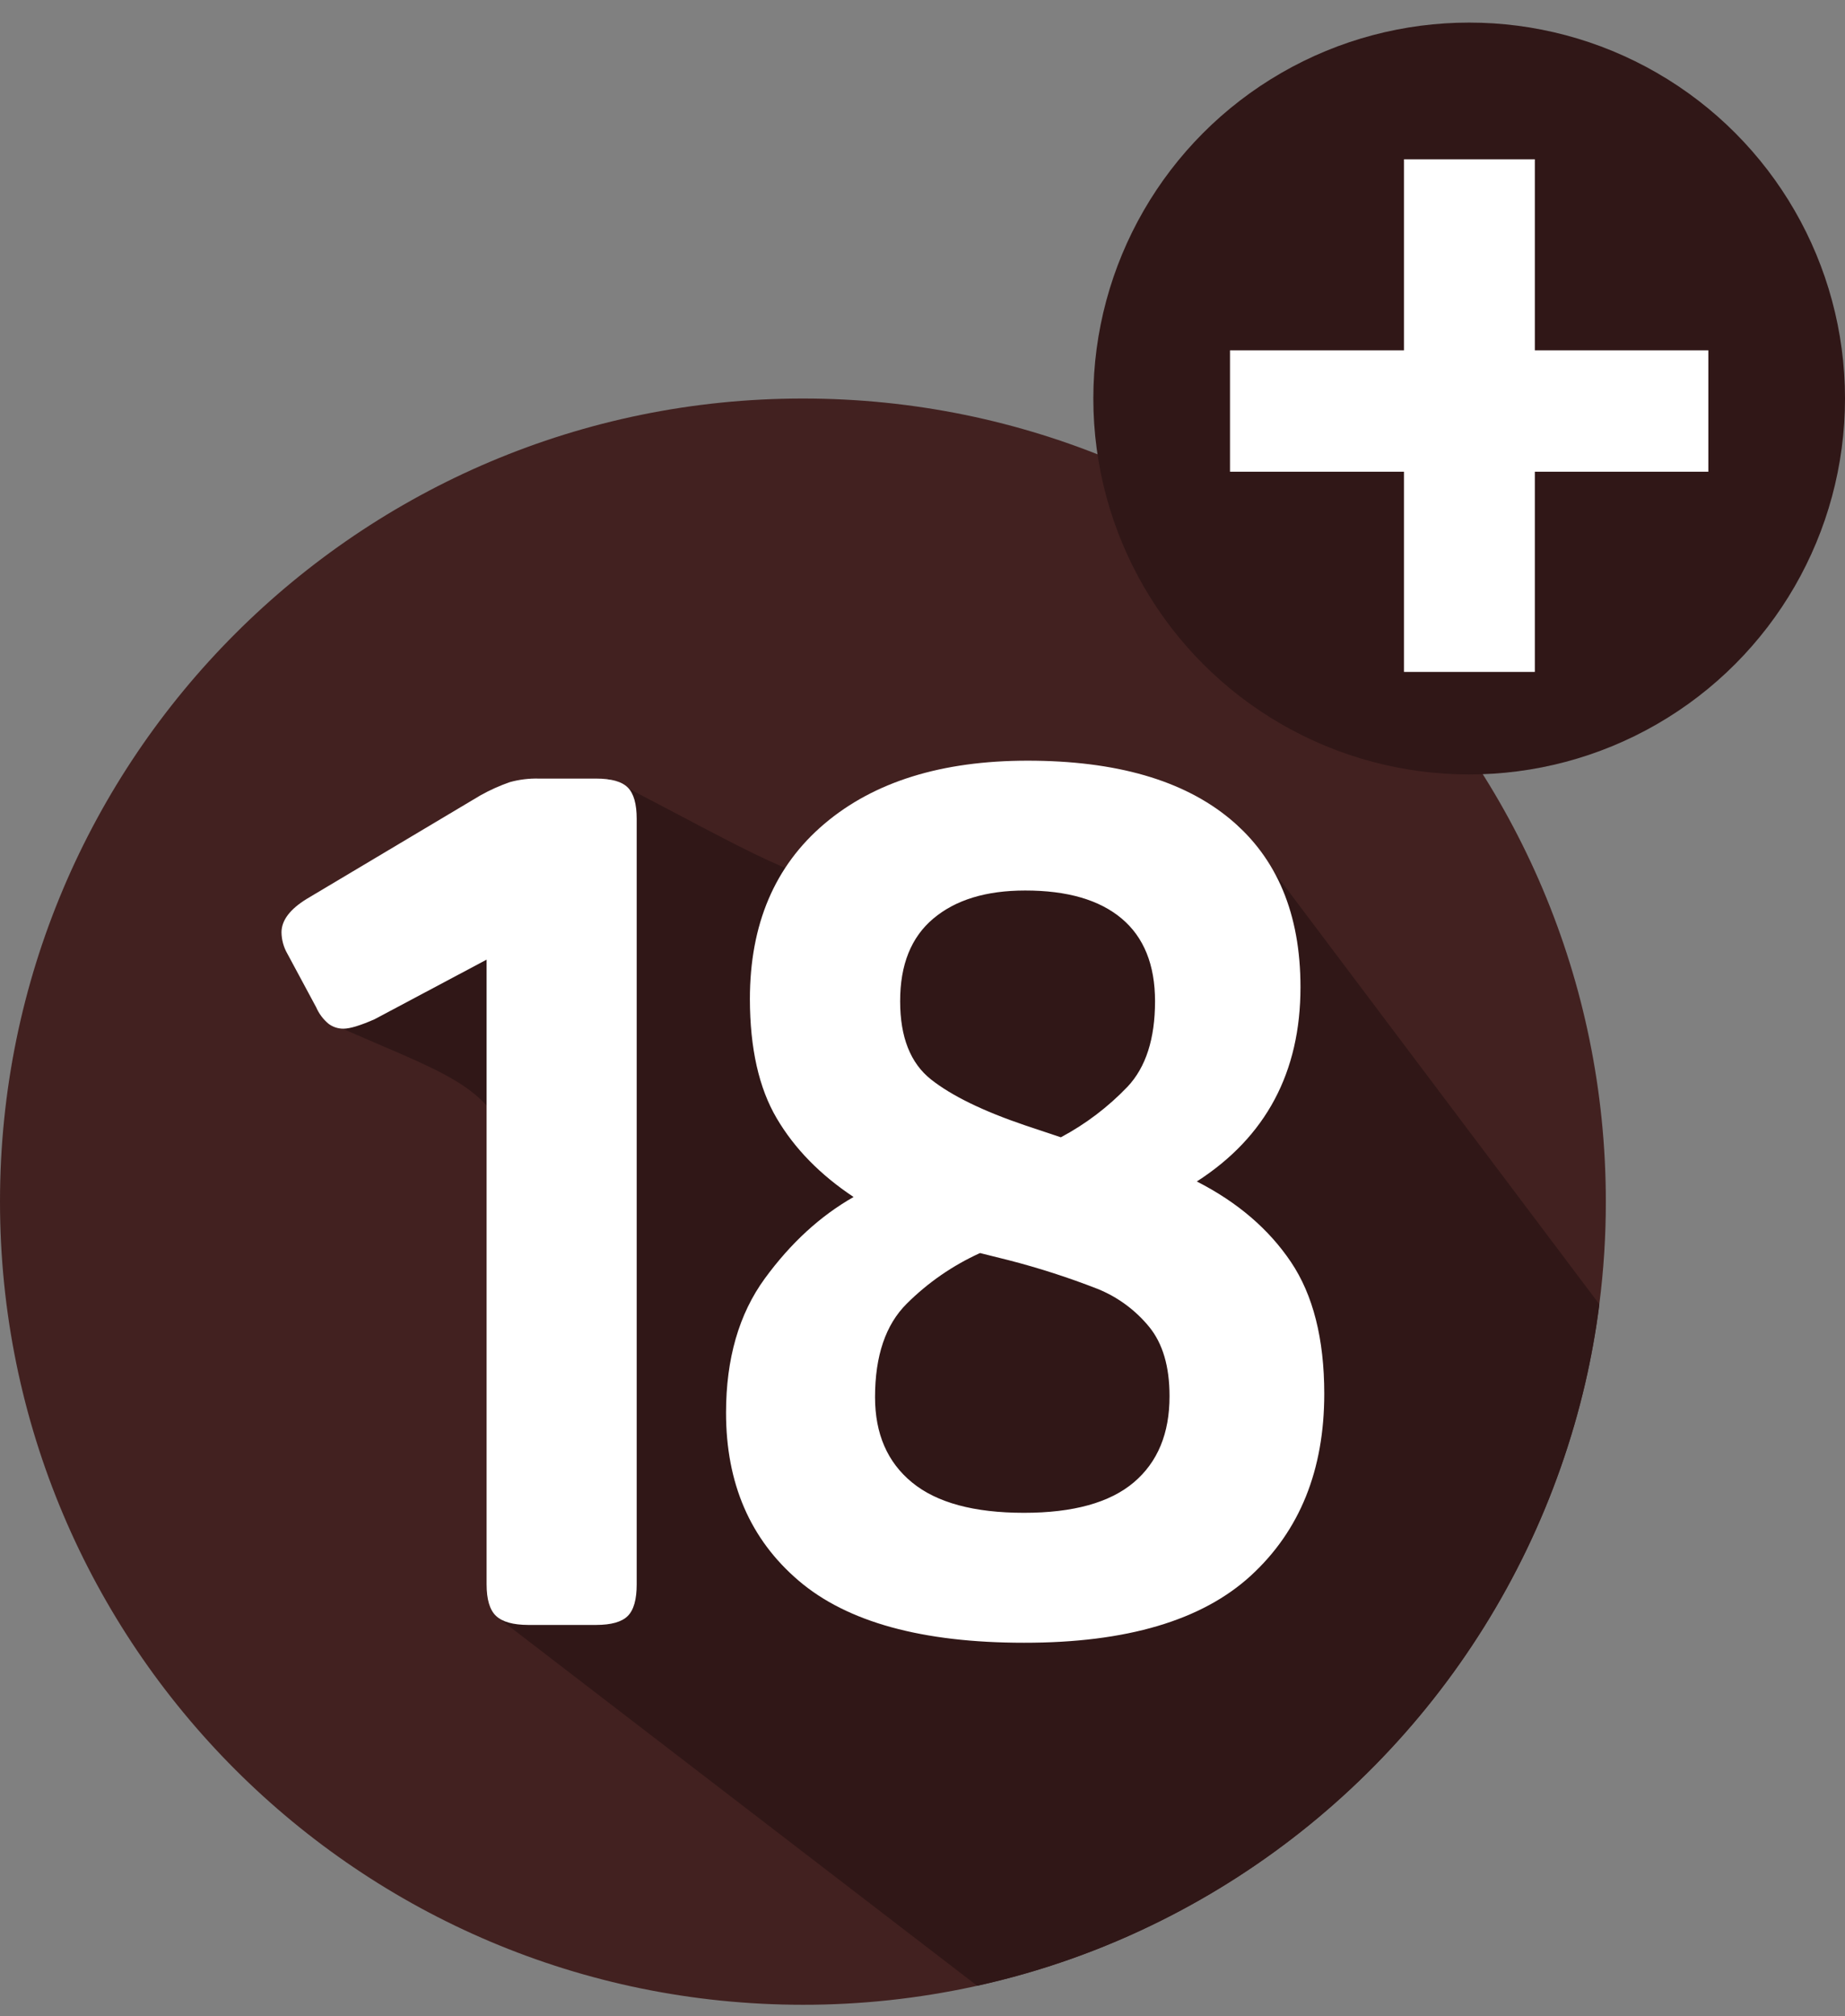<svg xmlns="http://www.w3.org/2000/svg" width="54" height="59" viewBox="0 0 54 59" fill="none"><rect x="0" y="0" width="54" height="59" fill="#808080" stroke="none"/><path d="M47 35.161C47.001 36.165 46.937 37.168 46.809 38.164C46.809 38.184 46.804 38.204 46.802 38.225C46.704 38.983 46.569 39.729 46.399 40.464C45.615 43.838 44.096 46.998 41.95 49.718C39.804 52.438 37.084 54.651 33.984 56.199C32.275 57.053 30.466 57.694 28.6 58.105L28.53 58.121C26.878 58.481 25.191 58.663 23.5 58.661C10.522 58.661 0 48.14 0 35.161C0 22.183 10.522 11.661 23.5 11.661C36.478 11.661 47 22.183 47 35.161Z" fill="#422120"></path><path d="M46.809 38.164C46.809 38.184 46.804 38.204 46.802 38.225C46.704 38.983 46.569 39.729 46.399 40.464C45.615 43.838 44.096 46.998 41.95 49.718C39.804 52.438 37.084 54.651 33.984 56.199C32.275 57.053 30.466 57.694 28.6 58.105L14.504 47.279C15.605 31.214 16.181 32.851 9.639 29.929L17.809 22.769C26.346 27.175 23.225 26.441 36.26 24.146L46.809 38.164Z" fill="#301717"></path><path d="M14.518 47.283C14.334 47.109 14.242 46.801 14.242 46.359V28.08L10.963 29.824C10.545 30.008 10.242 30.1 10.056 30.1C9.9 30.102 9.746 30.053 9.62 29.96C9.461 29.829 9.335 29.661 9.253 29.472L8.413 27.91C8.302 27.719 8.242 27.502 8.239 27.282C8.239 26.933 8.484 26.607 8.973 26.305L14.066 23.27C14.339 23.118 14.625 22.989 14.921 22.886C15.199 22.809 15.487 22.774 15.775 22.782H17.45C17.892 22.782 18.2 22.869 18.374 23.043C18.549 23.218 18.635 23.524 18.635 23.962V46.361C18.635 46.803 18.548 47.111 18.373 47.285C18.199 47.459 17.891 47.546 17.449 47.547H15.46C15.018 47.545 14.704 47.458 14.518 47.283Z" fill="white"></path><path d="M23.378 46.254C21.959 45.045 21.249 43.406 21.25 41.336C21.25 39.755 21.628 38.447 22.384 37.411C23.14 36.376 24.006 35.58 24.983 35.025C24.003 34.373 23.253 33.606 22.733 32.722C22.212 31.839 21.95 30.676 21.948 29.234C21.948 27.048 22.674 25.339 24.128 24.106C25.581 22.874 27.564 22.258 30.075 22.258C32.657 22.258 34.633 22.827 36.005 23.967C37.377 25.106 38.063 26.746 38.063 28.885C38.063 31.374 37.052 33.27 35.029 34.571C36.215 35.176 37.133 35.961 37.783 36.926C38.432 37.89 38.758 39.175 38.759 40.781C38.759 43.014 38.044 44.787 36.614 46.101C35.184 47.415 32.969 48.071 29.971 48.068C26.994 48.068 24.796 47.464 23.378 46.254ZM26.692 43.376C27.413 43.969 28.506 44.266 29.971 44.266C31.412 44.266 32.483 43.969 33.184 43.376C33.884 42.783 34.233 41.94 34.23 40.847C34.23 39.987 34.032 39.314 33.637 38.828C33.233 38.334 32.712 37.95 32.12 37.712C31.271 37.381 30.403 37.101 29.521 36.874L28.684 36.665C27.886 37.027 27.159 37.529 26.538 38.148C25.92 38.762 25.611 39.674 25.611 40.882C25.611 41.953 25.971 42.784 26.692 43.376ZM27.25 31.586C27.854 32.063 28.772 32.511 30.004 32.929L31.05 33.278C31.776 32.891 32.436 32.39 33.004 31.795C33.538 31.226 33.805 30.395 33.806 29.301C33.806 28.232 33.48 27.424 32.829 26.877C32.178 26.33 31.236 26.056 30.004 26.057C28.864 26.057 27.968 26.33 27.318 26.877C26.667 27.423 26.343 28.231 26.346 29.301C26.346 30.348 26.647 31.109 27.25 31.586Z" fill="white"></path><circle cx="43" cy="11.661" r="11" fill="#301717"></circle><path d="M50 10.251V13.803H36V10.251H50ZM44.922 4.661V19.661H41.092V4.661H44.922Z" fill="white"></path></svg>